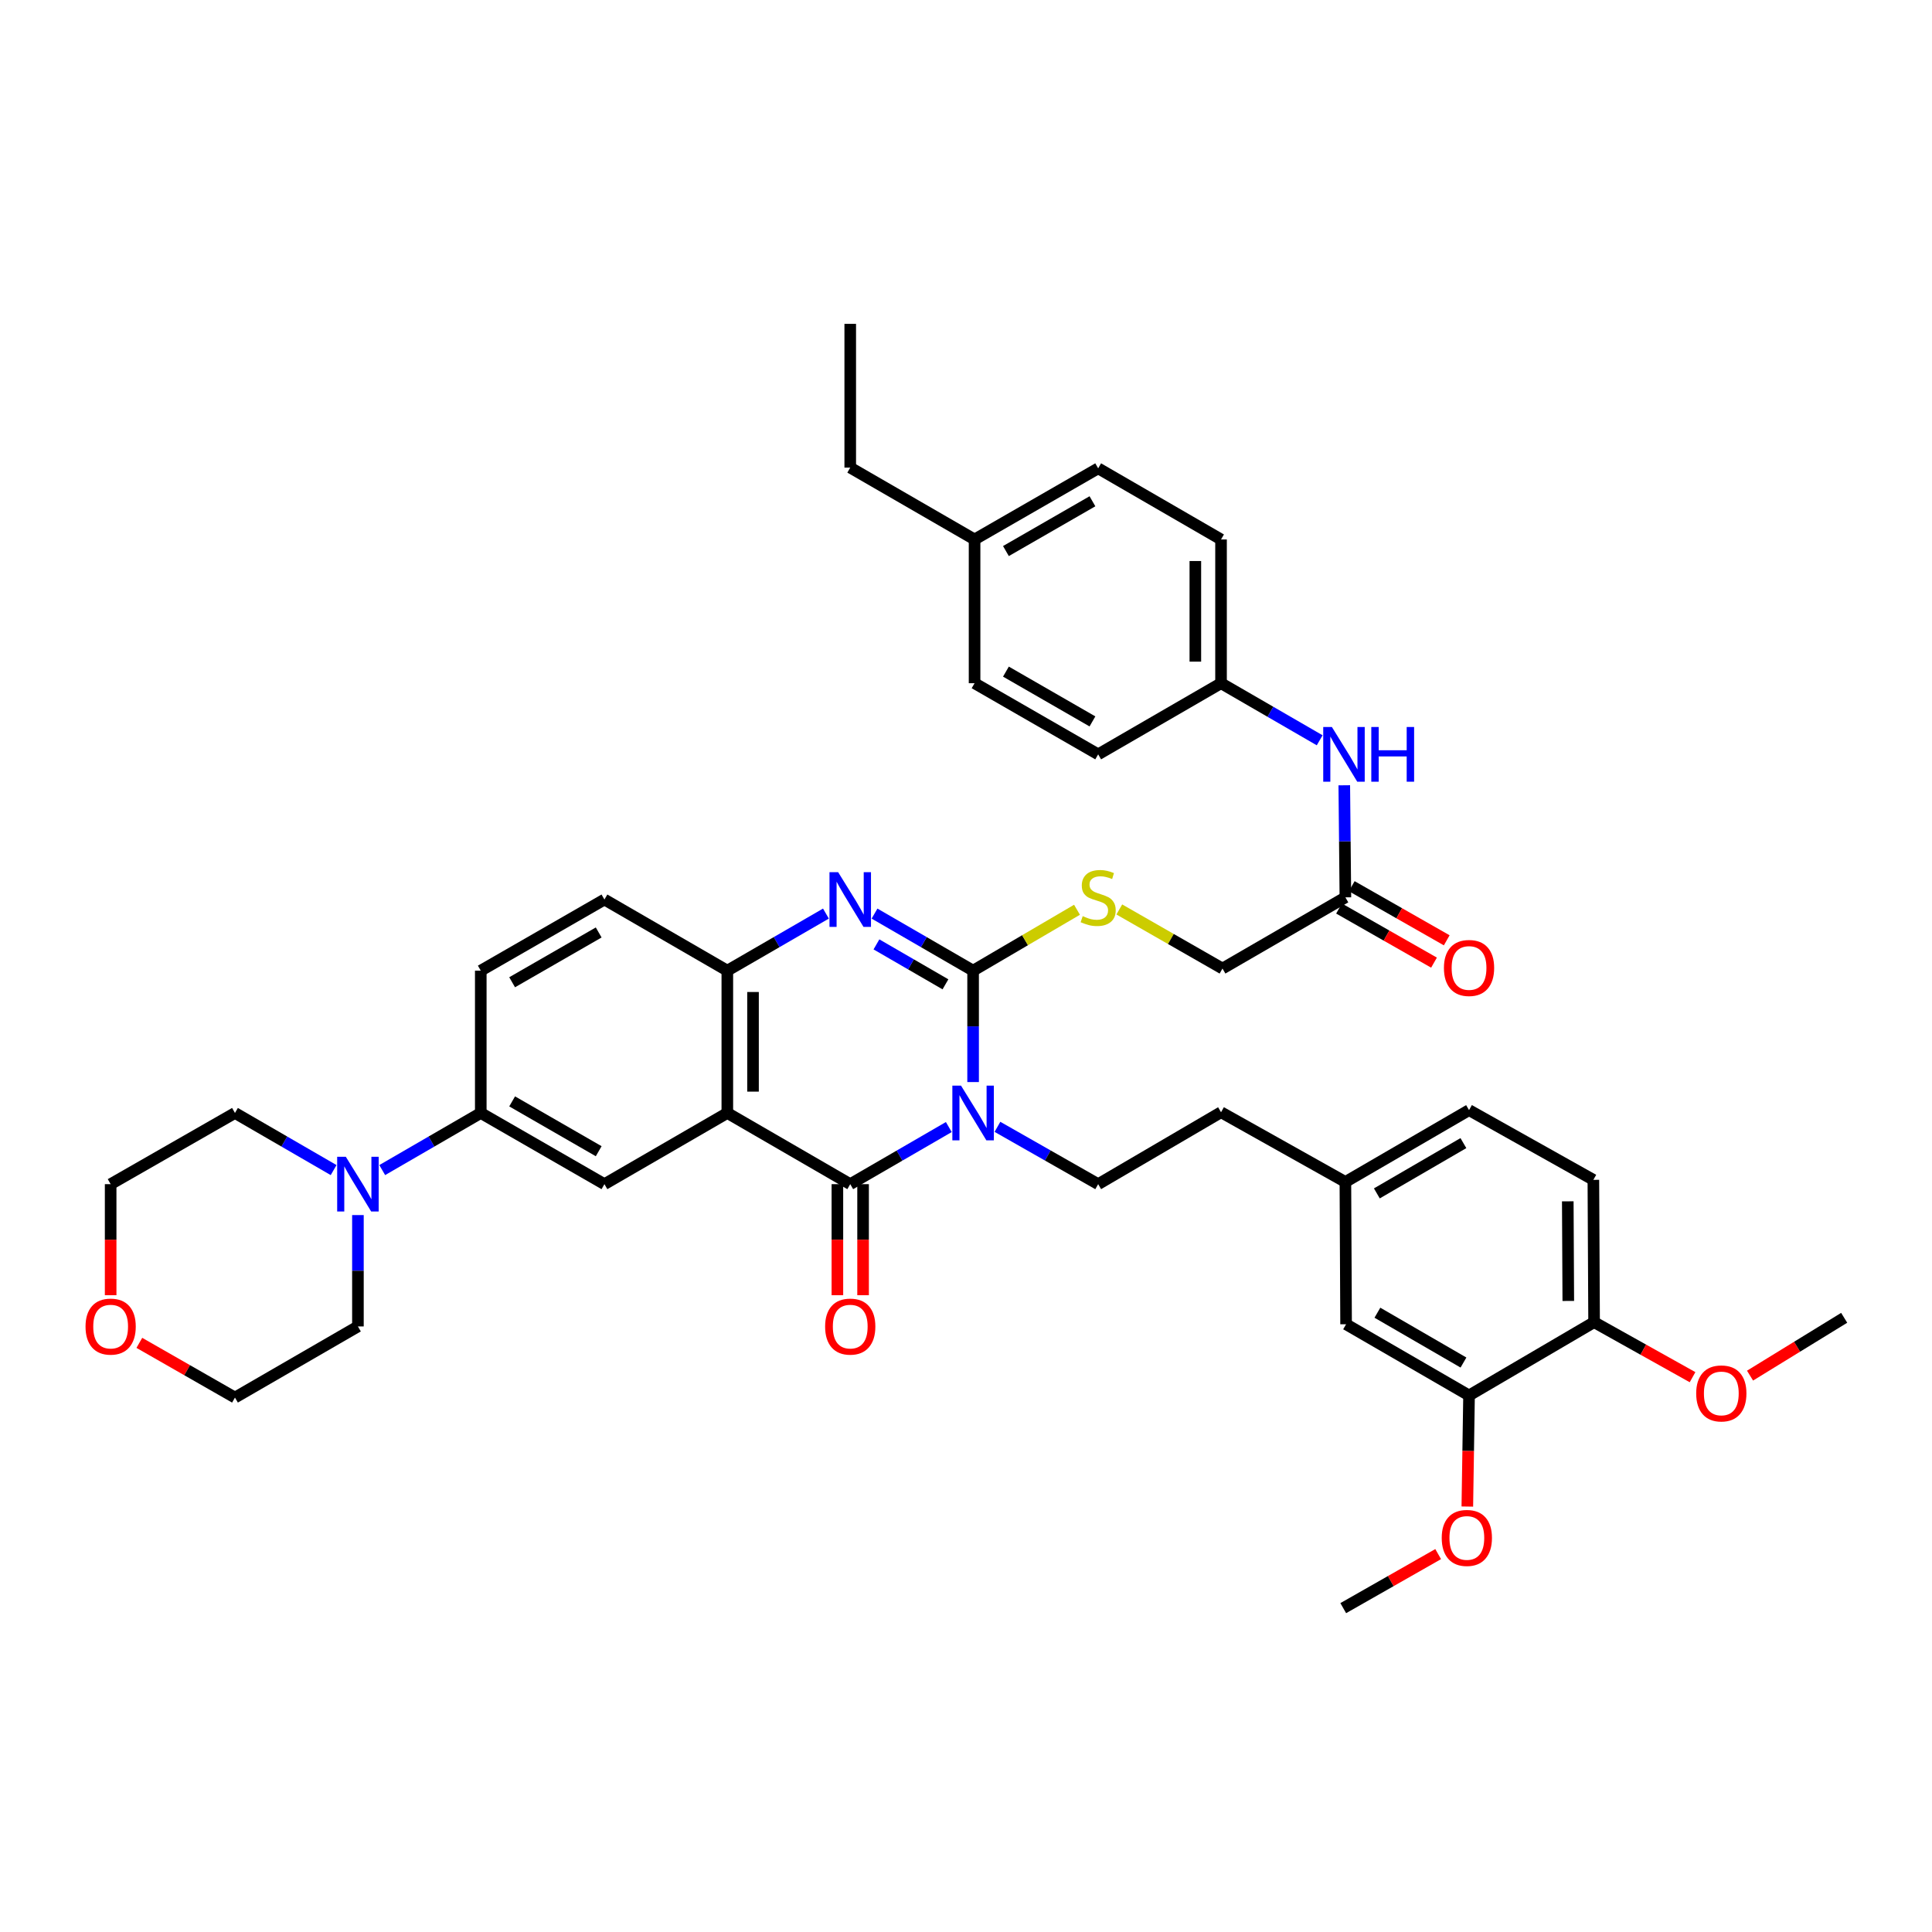 <?xml version='1.0' encoding='iso-8859-1'?>
<svg version='1.1' baseProfile='full'
              xmlns='http://www.w3.org/2000/svg'
                      xmlns:rdkit='http://www.rdkit.org/xml'
                      xmlns:xlink='http://www.w3.org/1999/xlink'
                  xml:space='preserve'
width='1000px' height='1000px' viewBox='0 0 1000 1000'>
<!-- END OF HEADER -->
<rect style='opacity:1.0;fill:#FFFFFF;stroke:none' width='1000' height='1000' x='0' y='0'> </rect>
<path class='bond-0' d='M 503.677,560.073 L 503.677,531.241' style='fill:none;fill-rule:evenodd;stroke:#0000FF;stroke-width:6px;stroke-linecap:butt;stroke-linejoin:miter;stroke-opacity:1' />
<path class='bond-0' d='M 503.677,531.241 L 503.677,502.408' style='fill:none;fill-rule:evenodd;stroke:#000000;stroke-width:6px;stroke-linecap:butt;stroke-linejoin:miter;stroke-opacity:1' />
<path class='bond-1' d='M 491.099,583.361 L 465.59,598.14' style='fill:none;fill-rule:evenodd;stroke:#0000FF;stroke-width:6px;stroke-linecap:butt;stroke-linejoin:miter;stroke-opacity:1' />
<path class='bond-1' d='M 465.59,598.14 L 440.081,612.918' style='fill:none;fill-rule:evenodd;stroke:#000000;stroke-width:6px;stroke-linecap:butt;stroke-linejoin:miter;stroke-opacity:1' />
<path class='bond-7' d='M 516.279,583.247 L 542.345,598.083' style='fill:none;fill-rule:evenodd;stroke:#0000FF;stroke-width:6px;stroke-linecap:butt;stroke-linejoin:miter;stroke-opacity:1' />
<path class='bond-7' d='M 542.345,598.083 L 568.411,612.918' style='fill:none;fill-rule:evenodd;stroke:#000000;stroke-width:6px;stroke-linecap:butt;stroke-linejoin:miter;stroke-opacity:1' />
<path class='bond-3' d='M 503.677,502.408 L 478.167,487.642' style='fill:none;fill-rule:evenodd;stroke:#000000;stroke-width:6px;stroke-linecap:butt;stroke-linejoin:miter;stroke-opacity:1' />
<path class='bond-3' d='M 478.167,487.642 L 452.658,472.875' style='fill:none;fill-rule:evenodd;stroke:#0000FF;stroke-width:6px;stroke-linecap:butt;stroke-linejoin:miter;stroke-opacity:1' />
<path class='bond-3' d='M 489.362,509.488 L 471.505,499.151' style='fill:none;fill-rule:evenodd;stroke:#000000;stroke-width:6px;stroke-linecap:butt;stroke-linejoin:miter;stroke-opacity:1' />
<path class='bond-3' d='M 471.505,499.151 L 453.648,488.814' style='fill:none;fill-rule:evenodd;stroke:#0000FF;stroke-width:6px;stroke-linecap:butt;stroke-linejoin:miter;stroke-opacity:1' />
<path class='bond-9' d='M 503.677,502.408 L 530.566,486.65' style='fill:none;fill-rule:evenodd;stroke:#000000;stroke-width:6px;stroke-linecap:butt;stroke-linejoin:miter;stroke-opacity:1' />
<path class='bond-9' d='M 530.566,486.65 L 557.455,470.892' style='fill:none;fill-rule:evenodd;stroke:#CCCC00;stroke-width:6px;stroke-linecap:butt;stroke-linejoin:miter;stroke-opacity:1' />
<path class='bond-2' d='M 440.081,612.918 L 376.463,576.074' style='fill:none;fill-rule:evenodd;stroke:#000000;stroke-width:6px;stroke-linecap:butt;stroke-linejoin:miter;stroke-opacity:1' />
<path class='bond-11' d='M 433.432,612.918 L 433.432,641.66' style='fill:none;fill-rule:evenodd;stroke:#000000;stroke-width:6px;stroke-linecap:butt;stroke-linejoin:miter;stroke-opacity:1' />
<path class='bond-11' d='M 433.432,641.66 L 433.432,670.401' style='fill:none;fill-rule:evenodd;stroke:#FF0000;stroke-width:6px;stroke-linecap:butt;stroke-linejoin:miter;stroke-opacity:1' />
<path class='bond-11' d='M 446.73,612.918 L 446.73,641.66' style='fill:none;fill-rule:evenodd;stroke:#000000;stroke-width:6px;stroke-linecap:butt;stroke-linejoin:miter;stroke-opacity:1' />
<path class='bond-11' d='M 446.73,641.66 L 446.73,670.401' style='fill:none;fill-rule:evenodd;stroke:#FF0000;stroke-width:6px;stroke-linecap:butt;stroke-linejoin:miter;stroke-opacity:1' />
<path class='bond-4' d='M 376.463,576.074 L 376.463,502.408' style='fill:none;fill-rule:evenodd;stroke:#000000;stroke-width:6px;stroke-linecap:butt;stroke-linejoin:miter;stroke-opacity:1' />
<path class='bond-4' d='M 389.761,565.025 L 389.761,513.458' style='fill:none;fill-rule:evenodd;stroke:#000000;stroke-width:6px;stroke-linecap:butt;stroke-linejoin:miter;stroke-opacity:1' />
<path class='bond-5' d='M 376.463,576.074 L 312.852,612.918' style='fill:none;fill-rule:evenodd;stroke:#000000;stroke-width:6px;stroke-linecap:butt;stroke-linejoin:miter;stroke-opacity:1' />
<path class='bond-41' d='M 427.503,472.872 L 401.983,487.64' style='fill:none;fill-rule:evenodd;stroke:#0000FF;stroke-width:6px;stroke-linecap:butt;stroke-linejoin:miter;stroke-opacity:1' />
<path class='bond-41' d='M 401.983,487.64 L 376.463,502.408' style='fill:none;fill-rule:evenodd;stroke:#000000;stroke-width:6px;stroke-linecap:butt;stroke-linejoin:miter;stroke-opacity:1' />
<path class='bond-15' d='M 376.463,502.408 L 312.852,465.594' style='fill:none;fill-rule:evenodd;stroke:#000000;stroke-width:6px;stroke-linecap:butt;stroke-linejoin:miter;stroke-opacity:1' />
<path class='bond-8' d='M 312.852,612.918 L 248.849,576.074' style='fill:none;fill-rule:evenodd;stroke:#000000;stroke-width:6px;stroke-linecap:butt;stroke-linejoin:miter;stroke-opacity:1' />
<path class='bond-8' d='M 309.886,595.867 L 265.084,570.076' style='fill:none;fill-rule:evenodd;stroke:#000000;stroke-width:6px;stroke-linecap:butt;stroke-linejoin:miter;stroke-opacity:1' />
<path class='bond-6' d='M 197.838,605.631 L 223.344,590.853' style='fill:none;fill-rule:evenodd;stroke:#0000FF;stroke-width:6px;stroke-linecap:butt;stroke-linejoin:miter;stroke-opacity:1' />
<path class='bond-6' d='M 223.344,590.853 L 248.849,576.074' style='fill:none;fill-rule:evenodd;stroke:#000000;stroke-width:6px;stroke-linecap:butt;stroke-linejoin:miter;stroke-opacity:1' />
<path class='bond-33' d='M 172.682,605.636 L 147.151,590.855' style='fill:none;fill-rule:evenodd;stroke:#0000FF;stroke-width:6px;stroke-linecap:butt;stroke-linejoin:miter;stroke-opacity:1' />
<path class='bond-33' d='M 147.151,590.855 L 121.62,576.074' style='fill:none;fill-rule:evenodd;stroke:#000000;stroke-width:6px;stroke-linecap:butt;stroke-linejoin:miter;stroke-opacity:1' />
<path class='bond-34' d='M 185.261,628.92 L 185.261,657.741' style='fill:none;fill-rule:evenodd;stroke:#0000FF;stroke-width:6px;stroke-linecap:butt;stroke-linejoin:miter;stroke-opacity:1' />
<path class='bond-34' d='M 185.261,657.741 L 185.261,686.562' style='fill:none;fill-rule:evenodd;stroke:#000000;stroke-width:6px;stroke-linecap:butt;stroke-linejoin:miter;stroke-opacity:1' />
<path class='bond-24' d='M 568.411,612.918 L 632.007,575.69' style='fill:none;fill-rule:evenodd;stroke:#000000;stroke-width:6px;stroke-linecap:butt;stroke-linejoin:miter;stroke-opacity:1' />
<path class='bond-17' d='M 248.849,576.074 L 248.849,502.408' style='fill:none;fill-rule:evenodd;stroke:#000000;stroke-width:6px;stroke-linecap:butt;stroke-linejoin:miter;stroke-opacity:1' />
<path class='bond-19' d='M 579.345,470.731 L 606.052,486.023' style='fill:none;fill-rule:evenodd;stroke:#CCCC00;stroke-width:6px;stroke-linecap:butt;stroke-linejoin:miter;stroke-opacity:1' />
<path class='bond-19' d='M 606.052,486.023 L 632.76,501.315' style='fill:none;fill-rule:evenodd;stroke:#000000;stroke-width:6px;stroke-linecap:butt;stroke-linejoin:miter;stroke-opacity:1' />
<path class='bond-10' d='M 696.371,464.471 L 632.76,501.315' style='fill:none;fill-rule:evenodd;stroke:#000000;stroke-width:6px;stroke-linecap:butt;stroke-linejoin:miter;stroke-opacity:1' />
<path class='bond-13' d='M 696.371,464.471 L 696.085,435.466' style='fill:none;fill-rule:evenodd;stroke:#000000;stroke-width:6px;stroke-linecap:butt;stroke-linejoin:miter;stroke-opacity:1' />
<path class='bond-13' d='M 696.085,435.466 L 695.798,406.461' style='fill:none;fill-rule:evenodd;stroke:#0000FF;stroke-width:6px;stroke-linecap:butt;stroke-linejoin:miter;stroke-opacity:1' />
<path class='bond-18' d='M 693.079,470.248 L 717.66,484.254' style='fill:none;fill-rule:evenodd;stroke:#000000;stroke-width:6px;stroke-linecap:butt;stroke-linejoin:miter;stroke-opacity:1' />
<path class='bond-18' d='M 717.66,484.254 L 742.24,498.259' style='fill:none;fill-rule:evenodd;stroke:#FF0000;stroke-width:6px;stroke-linecap:butt;stroke-linejoin:miter;stroke-opacity:1' />
<path class='bond-18' d='M 699.663,458.694 L 724.243,472.699' style='fill:none;fill-rule:evenodd;stroke:#000000;stroke-width:6px;stroke-linecap:butt;stroke-linejoin:miter;stroke-opacity:1' />
<path class='bond-18' d='M 724.243,472.699 L 748.824,486.705' style='fill:none;fill-rule:evenodd;stroke:#FF0000;stroke-width:6px;stroke-linecap:butt;stroke-linejoin:miter;stroke-opacity:1' />
<path class='bond-12' d='M 760.374,722.283 L 696.733,685.439' style='fill:none;fill-rule:evenodd;stroke:#000000;stroke-width:6px;stroke-linecap:butt;stroke-linejoin:miter;stroke-opacity:1' />
<path class='bond-12' d='M 757.49,705.248 L 712.942,679.457' style='fill:none;fill-rule:evenodd;stroke:#000000;stroke-width:6px;stroke-linecap:butt;stroke-linejoin:miter;stroke-opacity:1' />
<path class='bond-26' d='M 760.374,722.283 L 759.93,751.035' style='fill:none;fill-rule:evenodd;stroke:#000000;stroke-width:6px;stroke-linecap:butt;stroke-linejoin:miter;stroke-opacity:1' />
<path class='bond-26' d='M 759.93,751.035 L 759.485,779.787' style='fill:none;fill-rule:evenodd;stroke:#FF0000;stroke-width:6px;stroke-linecap:butt;stroke-linejoin:miter;stroke-opacity:1' />
<path class='bond-43' d='M 760.374,722.283 L 825.1,684.346' style='fill:none;fill-rule:evenodd;stroke:#000000;stroke-width:6px;stroke-linecap:butt;stroke-linejoin:miter;stroke-opacity:1' />
<path class='bond-22' d='M 683.062,383.172 L 657.534,368.4' style='fill:none;fill-rule:evenodd;stroke:#0000FF;stroke-width:6px;stroke-linecap:butt;stroke-linejoin:miter;stroke-opacity:1' />
<path class='bond-22' d='M 657.534,368.4 L 632.007,353.629' style='fill:none;fill-rule:evenodd;stroke:#000000;stroke-width:6px;stroke-linecap:butt;stroke-linejoin:miter;stroke-opacity:1' />
<path class='bond-14' d='M 825.1,684.346 L 824.723,610.687' style='fill:none;fill-rule:evenodd;stroke:#000000;stroke-width:6px;stroke-linecap:butt;stroke-linejoin:miter;stroke-opacity:1' />
<path class='bond-14' d='M 811.745,673.365 L 811.481,621.804' style='fill:none;fill-rule:evenodd;stroke:#000000;stroke-width:6px;stroke-linecap:butt;stroke-linejoin:miter;stroke-opacity:1' />
<path class='bond-30' d='M 825.1,684.346 L 850.582,698.589' style='fill:none;fill-rule:evenodd;stroke:#000000;stroke-width:6px;stroke-linecap:butt;stroke-linejoin:miter;stroke-opacity:1' />
<path class='bond-30' d='M 850.582,698.589 L 876.063,712.832' style='fill:none;fill-rule:evenodd;stroke:#FF0000;stroke-width:6px;stroke-linecap:butt;stroke-linejoin:miter;stroke-opacity:1' />
<path class='bond-42' d='M 312.852,465.594 L 248.849,502.408' style='fill:none;fill-rule:evenodd;stroke:#000000;stroke-width:6px;stroke-linecap:butt;stroke-linejoin:miter;stroke-opacity:1' />
<path class='bond-42' d='M 309.882,482.644 L 265.08,508.414' style='fill:none;fill-rule:evenodd;stroke:#000000;stroke-width:6px;stroke-linecap:butt;stroke-linejoin:miter;stroke-opacity:1' />
<path class='bond-16' d='M 696.733,685.439 L 696.371,611.781' style='fill:none;fill-rule:evenodd;stroke:#000000;stroke-width:6px;stroke-linecap:butt;stroke-linejoin:miter;stroke-opacity:1' />
<path class='bond-20' d='M 72.124,695.06 L 96.872,709.218' style='fill:none;fill-rule:evenodd;stroke:#FF0000;stroke-width:6px;stroke-linecap:butt;stroke-linejoin:miter;stroke-opacity:1' />
<path class='bond-20' d='M 96.872,709.218 L 121.62,723.377' style='fill:none;fill-rule:evenodd;stroke:#000000;stroke-width:6px;stroke-linecap:butt;stroke-linejoin:miter;stroke-opacity:1' />
<path class='bond-44' d='M 57.271,670.401 L 57.271,641.66' style='fill:none;fill-rule:evenodd;stroke:#FF0000;stroke-width:6px;stroke-linecap:butt;stroke-linejoin:miter;stroke-opacity:1' />
<path class='bond-44' d='M 57.271,641.66 L 57.271,612.918' style='fill:none;fill-rule:evenodd;stroke:#000000;stroke-width:6px;stroke-linecap:butt;stroke-linejoin:miter;stroke-opacity:1' />
<path class='bond-21' d='M 824.723,610.687 L 760.374,574.597' style='fill:none;fill-rule:evenodd;stroke:#000000;stroke-width:6px;stroke-linecap:butt;stroke-linejoin:miter;stroke-opacity:1' />
<path class='bond-28' d='M 632.007,353.629 L 568.411,390.45' style='fill:none;fill-rule:evenodd;stroke:#000000;stroke-width:6px;stroke-linecap:butt;stroke-linejoin:miter;stroke-opacity:1' />
<path class='bond-29' d='M 632.007,353.629 L 632.007,279.224' style='fill:none;fill-rule:evenodd;stroke:#000000;stroke-width:6px;stroke-linecap:butt;stroke-linejoin:miter;stroke-opacity:1' />
<path class='bond-29' d='M 618.708,342.468 L 618.708,290.385' style='fill:none;fill-rule:evenodd;stroke:#000000;stroke-width:6px;stroke-linecap:butt;stroke-linejoin:miter;stroke-opacity:1' />
<path class='bond-23' d='M 696.371,611.781 L 632.007,575.69' style='fill:none;fill-rule:evenodd;stroke:#000000;stroke-width:6px;stroke-linecap:butt;stroke-linejoin:miter;stroke-opacity:1' />
<path class='bond-25' d='M 696.371,611.781 L 760.374,574.597' style='fill:none;fill-rule:evenodd;stroke:#000000;stroke-width:6px;stroke-linecap:butt;stroke-linejoin:miter;stroke-opacity:1' />
<path class='bond-25' d='M 712.652,617.702 L 757.454,591.673' style='fill:none;fill-rule:evenodd;stroke:#000000;stroke-width:6px;stroke-linecap:butt;stroke-linejoin:miter;stroke-opacity:1' />
<path class='bond-38' d='M 744.395,804.399 L 719.829,818.385' style='fill:none;fill-rule:evenodd;stroke:#FF0000;stroke-width:6px;stroke-linecap:butt;stroke-linejoin:miter;stroke-opacity:1' />
<path class='bond-38' d='M 719.829,818.385 L 695.263,832.372' style='fill:none;fill-rule:evenodd;stroke:#000000;stroke-width:6px;stroke-linecap:butt;stroke-linejoin:miter;stroke-opacity:1' />
<path class='bond-27' d='M 504.438,279.224 L 568.411,242.409' style='fill:none;fill-rule:evenodd;stroke:#000000;stroke-width:6px;stroke-linecap:butt;stroke-linejoin:miter;stroke-opacity:1' />
<path class='bond-27' d='M 520.667,285.228 L 565.448,259.458' style='fill:none;fill-rule:evenodd;stroke:#000000;stroke-width:6px;stroke-linecap:butt;stroke-linejoin:miter;stroke-opacity:1' />
<path class='bond-37' d='M 504.438,279.224 L 440.081,242.033' style='fill:none;fill-rule:evenodd;stroke:#000000;stroke-width:6px;stroke-linecap:butt;stroke-linejoin:miter;stroke-opacity:1' />
<path class='bond-45' d='M 504.438,279.224 L 504.438,353.629' style='fill:none;fill-rule:evenodd;stroke:#000000;stroke-width:6px;stroke-linecap:butt;stroke-linejoin:miter;stroke-opacity:1' />
<path class='bond-31' d='M 568.411,390.45 L 504.438,353.629' style='fill:none;fill-rule:evenodd;stroke:#000000;stroke-width:6px;stroke-linecap:butt;stroke-linejoin:miter;stroke-opacity:1' />
<path class='bond-31' d='M 565.449,373.402 L 520.668,347.626' style='fill:none;fill-rule:evenodd;stroke:#000000;stroke-width:6px;stroke-linecap:butt;stroke-linejoin:miter;stroke-opacity:1' />
<path class='bond-32' d='M 632.007,279.224 L 568.411,242.409' style='fill:none;fill-rule:evenodd;stroke:#000000;stroke-width:6px;stroke-linecap:butt;stroke-linejoin:miter;stroke-opacity:1' />
<path class='bond-39' d='M 905.815,712.022 L 930.18,697.057' style='fill:none;fill-rule:evenodd;stroke:#FF0000;stroke-width:6px;stroke-linecap:butt;stroke-linejoin:miter;stroke-opacity:1' />
<path class='bond-39' d='M 930.18,697.057 L 954.545,682.092' style='fill:none;fill-rule:evenodd;stroke:#000000;stroke-width:6px;stroke-linecap:butt;stroke-linejoin:miter;stroke-opacity:1' />
<path class='bond-36' d='M 121.62,576.074 L 57.271,612.918' style='fill:none;fill-rule:evenodd;stroke:#000000;stroke-width:6px;stroke-linecap:butt;stroke-linejoin:miter;stroke-opacity:1' />
<path class='bond-35' d='M 185.261,686.562 L 121.62,723.377' style='fill:none;fill-rule:evenodd;stroke:#000000;stroke-width:6px;stroke-linecap:butt;stroke-linejoin:miter;stroke-opacity:1' />
<path class='bond-40' d='M 440.081,242.033 L 440.081,167.628' style='fill:none;fill-rule:evenodd;stroke:#000000;stroke-width:6px;stroke-linecap:butt;stroke-linejoin:miter;stroke-opacity:1' />
<path  class='atom-0' d='M 497.417 561.914
L 506.697 576.914
Q 507.617 578.394, 509.097 581.074
Q 510.577 583.754, 510.657 583.914
L 510.657 561.914
L 514.417 561.914
L 514.417 590.234
L 510.537 590.234
L 500.577 573.834
Q 499.417 571.914, 498.177 569.714
Q 496.977 567.514, 496.617 566.834
L 496.617 590.234
L 492.937 590.234
L 492.937 561.914
L 497.417 561.914
' fill='#0000FF'/>
<path  class='atom-4' d='M 433.821 451.434
L 443.101 466.434
Q 444.021 467.914, 445.501 470.594
Q 446.981 473.274, 447.061 473.434
L 447.061 451.434
L 450.821 451.434
L 450.821 479.754
L 446.941 479.754
L 436.981 463.354
Q 435.821 461.434, 434.581 459.234
Q 433.381 457.034, 433.021 456.354
L 433.021 479.754
L 429.341 479.754
L 429.341 451.434
L 433.821 451.434
' fill='#0000FF'/>
<path  class='atom-7' d='M 179.001 598.758
L 188.281 613.758
Q 189.201 615.238, 190.681 617.918
Q 192.161 620.598, 192.241 620.758
L 192.241 598.758
L 196.001 598.758
L 196.001 627.078
L 192.121 627.078
L 182.161 610.678
Q 181.001 608.758, 179.761 606.558
Q 178.561 604.358, 178.201 603.678
L 178.201 627.078
L 174.521 627.078
L 174.521 598.758
L 179.001 598.758
' fill='#0000FF'/>
<path  class='atom-10' d='M 560.411 474.191
Q 560.731 474.311, 562.051 474.871
Q 563.371 475.431, 564.811 475.791
Q 566.291 476.111, 567.731 476.111
Q 570.411 476.111, 571.971 474.831
Q 573.531 473.511, 573.531 471.231
Q 573.531 469.671, 572.731 468.711
Q 571.971 467.751, 570.771 467.231
Q 569.571 466.711, 567.571 466.111
Q 565.051 465.351, 563.531 464.631
Q 562.051 463.911, 560.971 462.391
Q 559.931 460.871, 559.931 458.311
Q 559.931 454.751, 562.331 452.551
Q 564.771 450.351, 569.571 450.351
Q 572.851 450.351, 576.571 451.911
L 575.651 454.991
Q 572.251 453.591, 569.691 453.591
Q 566.931 453.591, 565.411 454.751
Q 563.891 455.871, 563.931 457.831
Q 563.931 459.351, 564.691 460.271
Q 565.491 461.191, 566.611 461.711
Q 567.771 462.231, 569.691 462.831
Q 572.251 463.631, 573.771 464.431
Q 575.291 465.231, 576.371 466.871
Q 577.491 468.471, 577.491 471.231
Q 577.491 475.151, 574.851 477.271
Q 572.251 479.351, 567.891 479.351
Q 565.371 479.351, 563.451 478.791
Q 561.571 478.271, 559.331 477.351
L 560.411 474.191
' fill='#CCCC00'/>
<path  class='atom-12' d='M 427.081 686.642
Q 427.081 679.842, 430.441 676.042
Q 433.801 672.242, 440.081 672.242
Q 446.361 672.242, 449.721 676.042
Q 453.081 679.842, 453.081 686.642
Q 453.081 693.522, 449.681 697.442
Q 446.281 701.322, 440.081 701.322
Q 433.841 701.322, 430.441 697.442
Q 427.081 693.562, 427.081 686.642
M 440.081 698.122
Q 444.401 698.122, 446.721 695.242
Q 449.081 692.322, 449.081 686.642
Q 449.081 681.082, 446.721 678.282
Q 444.401 675.442, 440.081 675.442
Q 435.761 675.442, 433.401 678.242
Q 431.081 681.042, 431.081 686.642
Q 431.081 692.362, 433.401 695.242
Q 435.761 698.122, 440.081 698.122
' fill='#FF0000'/>
<path  class='atom-14' d='M 689.38 376.29
L 698.66 391.29
Q 699.58 392.77, 701.06 395.45
Q 702.54 398.13, 702.62 398.29
L 702.62 376.29
L 706.38 376.29
L 706.38 404.61
L 702.5 404.61
L 692.54 388.21
Q 691.38 386.29, 690.14 384.09
Q 688.94 381.89, 688.58 381.21
L 688.58 404.61
L 684.9 404.61
L 684.9 376.29
L 689.38 376.29
' fill='#0000FF'/>
<path  class='atom-14' d='M 709.78 376.29
L 713.62 376.29
L 713.62 388.33
L 728.1 388.33
L 728.1 376.29
L 731.94 376.29
L 731.94 404.61
L 728.1 404.61
L 728.1 391.53
L 713.62 391.53
L 713.62 404.61
L 709.78 404.61
L 709.78 376.29
' fill='#0000FF'/>
<path  class='atom-19' d='M 747.374 501.018
Q 747.374 494.218, 750.734 490.418
Q 754.094 486.618, 760.374 486.618
Q 766.654 486.618, 770.014 490.418
Q 773.374 494.218, 773.374 501.018
Q 773.374 507.898, 769.974 511.818
Q 766.574 515.698, 760.374 515.698
Q 754.134 515.698, 750.734 511.818
Q 747.374 507.938, 747.374 501.018
M 760.374 512.498
Q 764.694 512.498, 767.014 509.618
Q 769.374 506.698, 769.374 501.018
Q 769.374 495.458, 767.014 492.658
Q 764.694 489.818, 760.374 489.818
Q 756.054 489.818, 753.694 492.618
Q 751.374 495.418, 751.374 501.018
Q 751.374 506.738, 753.694 509.618
Q 756.054 512.498, 760.374 512.498
' fill='#FF0000'/>
<path  class='atom-21' d='M 44.271 686.642
Q 44.271 679.842, 47.631 676.042
Q 50.991 672.242, 57.271 672.242
Q 63.551 672.242, 66.911 676.042
Q 70.271 679.842, 70.271 686.642
Q 70.271 693.522, 66.871 697.442
Q 63.471 701.322, 57.271 701.322
Q 51.031 701.322, 47.631 697.442
Q 44.271 693.562, 44.271 686.642
M 57.271 698.122
Q 61.591 698.122, 63.911 695.242
Q 66.271 692.322, 66.271 686.642
Q 66.271 681.082, 63.911 678.282
Q 61.591 675.442, 57.271 675.442
Q 52.951 675.442, 50.591 678.242
Q 48.271 681.042, 48.271 686.642
Q 48.271 692.362, 50.591 695.242
Q 52.951 698.122, 57.271 698.122
' fill='#FF0000'/>
<path  class='atom-27' d='M 746.236 796.029
Q 746.236 789.229, 749.596 785.429
Q 752.956 781.629, 759.236 781.629
Q 765.516 781.629, 768.876 785.429
Q 772.236 789.229, 772.236 796.029
Q 772.236 802.909, 768.836 806.829
Q 765.436 810.709, 759.236 810.709
Q 752.996 810.709, 749.596 806.829
Q 746.236 802.949, 746.236 796.029
M 759.236 807.509
Q 763.556 807.509, 765.876 804.629
Q 768.236 801.709, 768.236 796.029
Q 768.236 790.469, 765.876 787.669
Q 763.556 784.829, 759.236 784.829
Q 754.916 784.829, 752.556 787.629
Q 750.236 790.429, 750.236 796.029
Q 750.236 801.749, 752.556 804.629
Q 754.916 807.509, 759.236 807.509
' fill='#FF0000'/>
<path  class='atom-31' d='M 877.949 721.233
Q 877.949 714.433, 881.309 710.633
Q 884.669 706.833, 890.949 706.833
Q 897.229 706.833, 900.589 710.633
Q 903.949 714.433, 903.949 721.233
Q 903.949 728.113, 900.549 732.033
Q 897.149 735.913, 890.949 735.913
Q 884.709 735.913, 881.309 732.033
Q 877.949 728.153, 877.949 721.233
M 890.949 732.713
Q 895.269 732.713, 897.589 729.833
Q 899.949 726.913, 899.949 721.233
Q 899.949 715.673, 897.589 712.873
Q 895.269 710.033, 890.949 710.033
Q 886.629 710.033, 884.269 712.833
Q 881.949 715.633, 881.949 721.233
Q 881.949 726.953, 884.269 729.833
Q 886.629 732.713, 890.949 732.713
' fill='#FF0000'/>
</svg>
